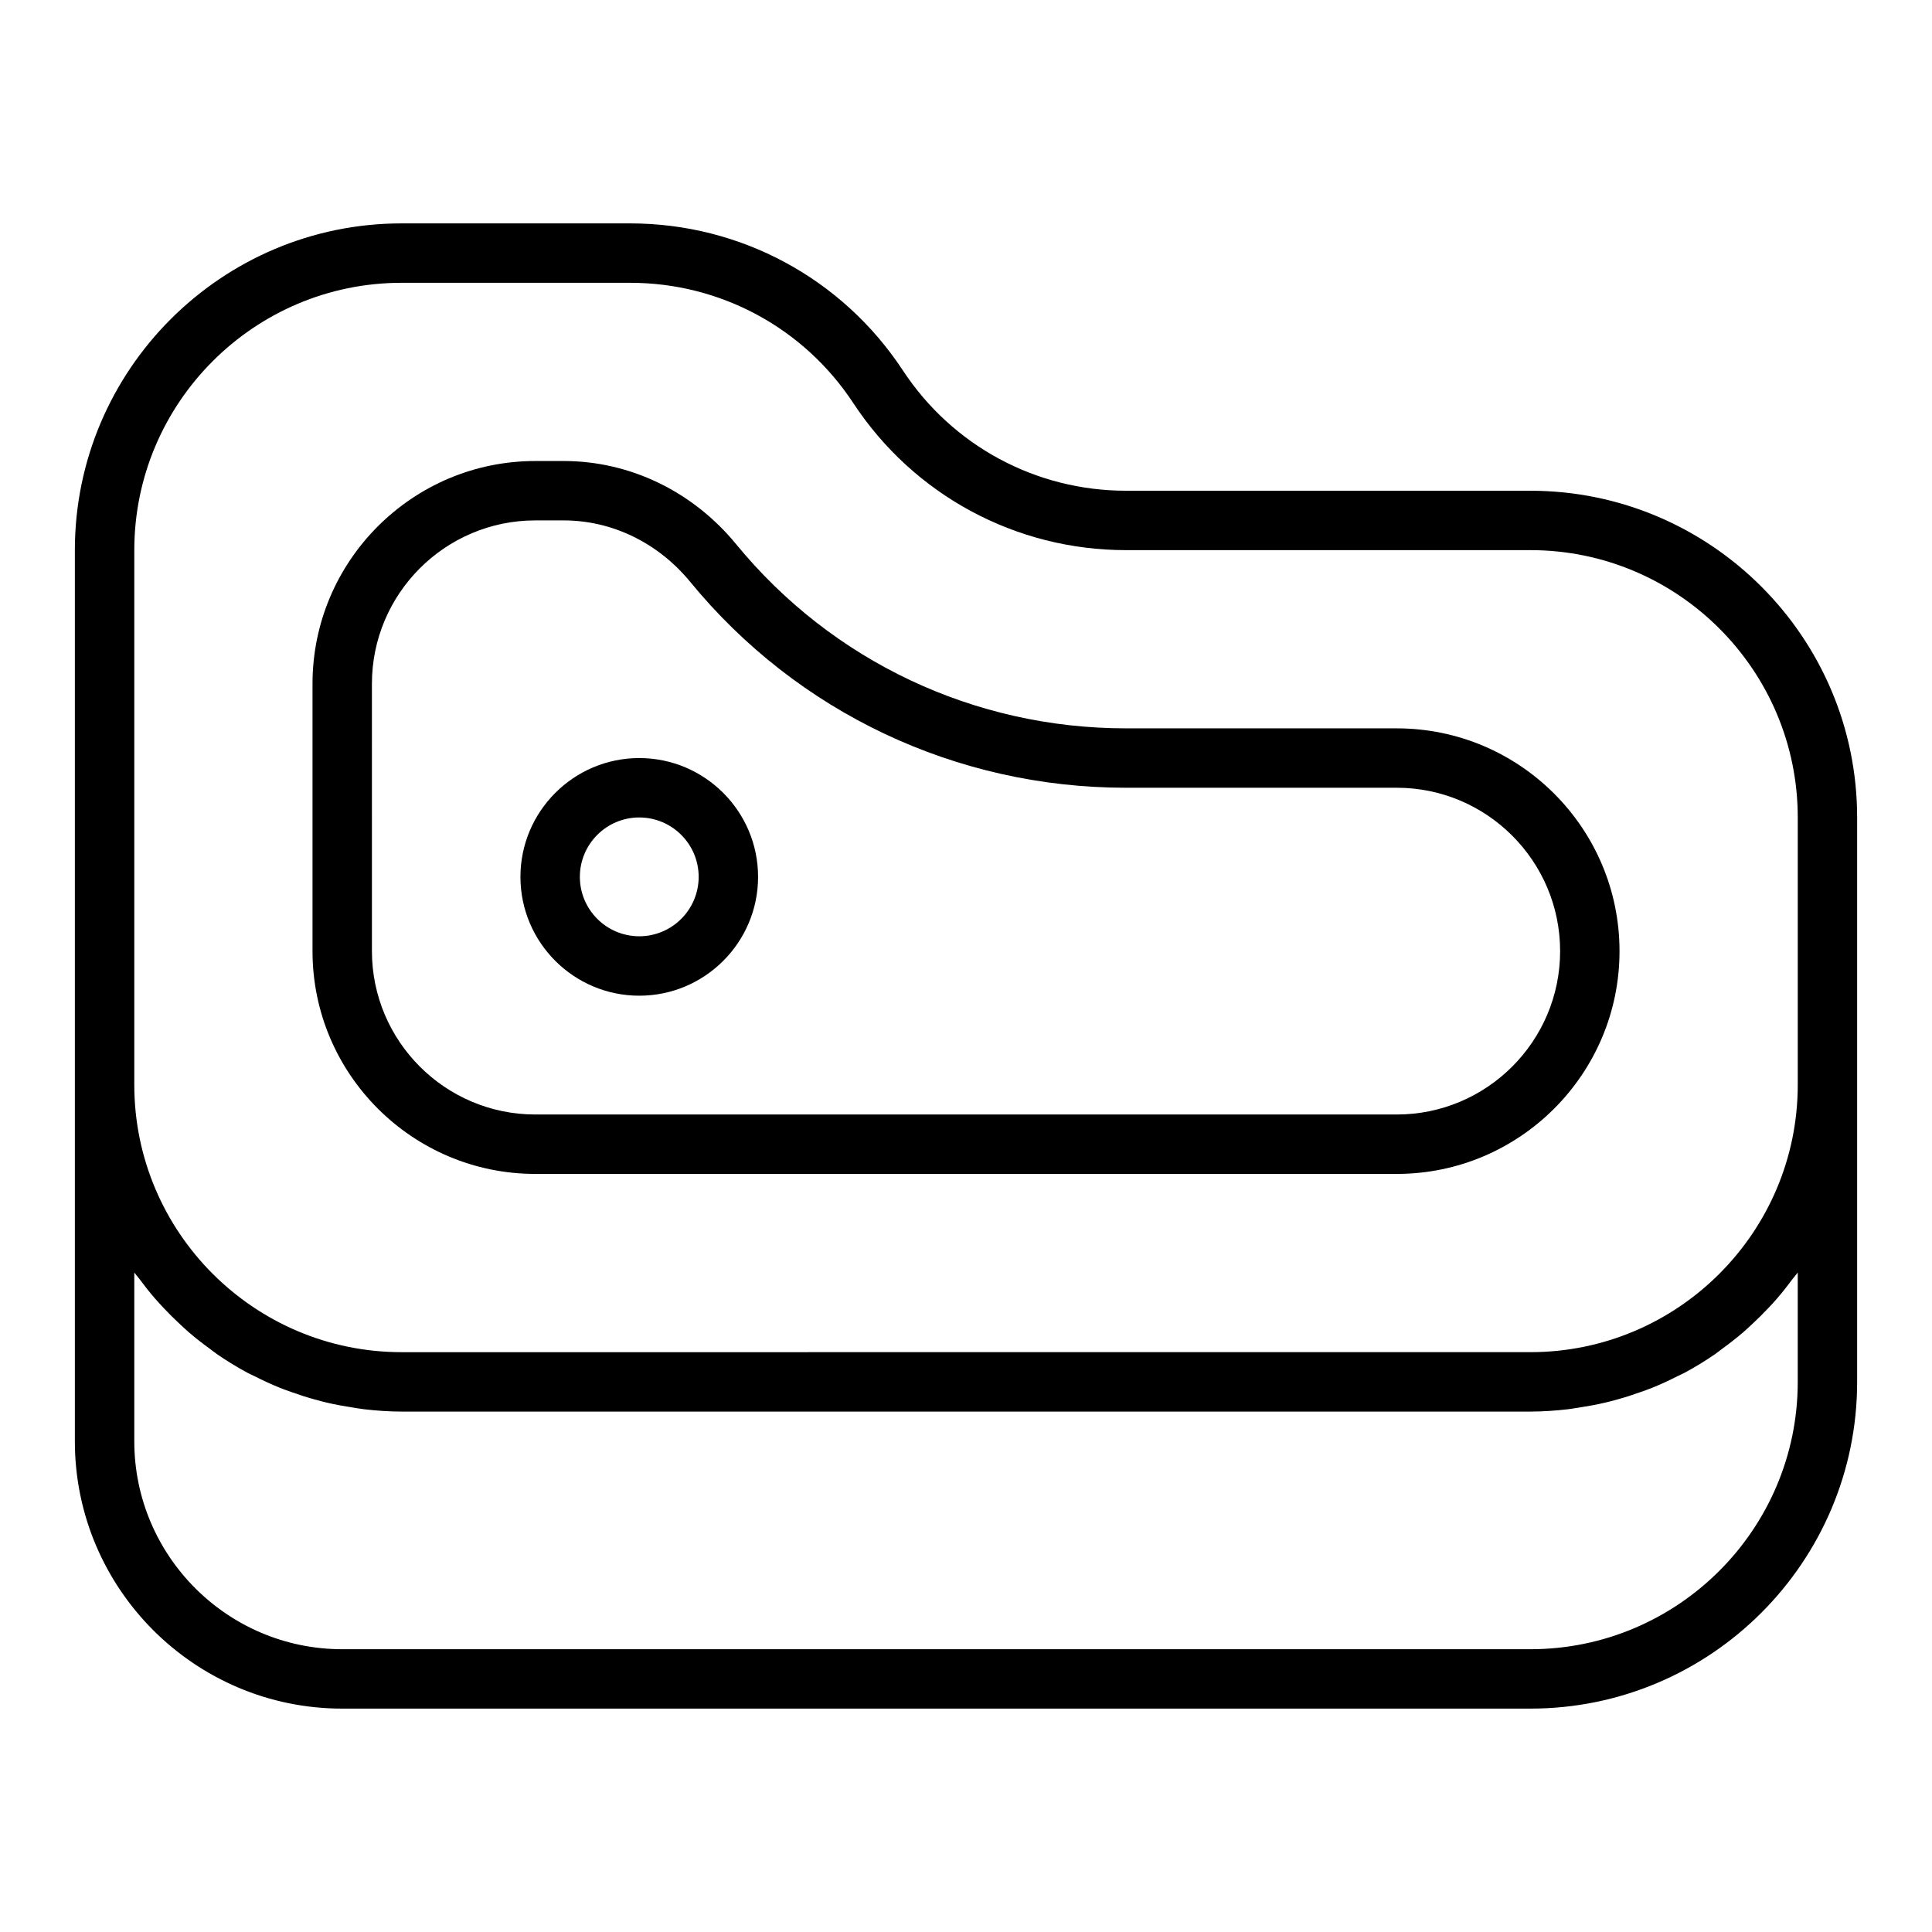 <?xml version="1.0" encoding="UTF-8"?>
<!-- Uploaded to: ICON Repo, www.iconrepo.com, Generator: ICON Repo Mixer Tools -->
<svg fill="#000000" width="800px" height="800px" version="1.1" viewBox="144 144 512 512" xmlns="http://www.w3.org/2000/svg">
 <g>
  <path d="m549.57 274.05h-107.17c-23.895 0-45.996-11.914-59.125-31.875-16.051-24.406-43.07-38.973-72.277-38.973h-60.566c-47.746 0-86.594 38.844-86.594 86.59v236.16c0 39.066 31.785 70.848 70.848 70.848h314.88c47.746 0 86.594-38.844 86.594-86.594v-149.56c0-47.75-38.848-86.594-86.594-86.594zm-369.98 15.742c0-39.062 31.785-70.848 70.848-70.848h60.566c23.895 0 45.996 11.914 59.125 31.875 16.051 24.406 43.07 38.973 72.277 38.973h107.17c39.062 0 70.848 31.785 70.848 70.848v70.848c0 39.066-31.785 70.848-70.848 70.848l-299.14 0.004c-39.062 0-70.848-31.781-70.848-70.848zm440.83 191.44v28.98c0 39.066-31.785 70.848-70.848 70.848h-314.88c-30.387 0-55.105-24.723-55.105-55.105v-44.727c0.418 0.594 0.918 1.117 1.352 1.695 1.301 1.754 2.644 3.473 4.074 5.121 0.742 0.855 1.504 1.68 2.277 2.508 1.418 1.516 2.891 2.973 4.414 4.383 0.809 0.75 1.605 1.504 2.441 2.219 1.773 1.523 3.621 2.949 5.512 4.324 0.648 0.473 1.262 0.984 1.926 1.441 2.582 1.77 5.254 3.406 8.027 4.894 0.617 0.336 1.273 0.605 1.902 0.922 2.191 1.109 4.418 2.144 6.711 3.07 1.012 0.406 2.047 0.758 3.078 1.129 2.012 0.723 4.047 1.375 6.125 1.949 1.117 0.309 2.231 0.602 3.363 0.867 2.176 0.508 4.391 0.906 6.625 1.246 1.023 0.156 2.031 0.352 3.066 0.469 3.273 0.375 6.582 0.617 9.953 0.617h299.14c3.371 0 6.68-0.242 9.949-0.617 1.035-0.121 2.043-0.312 3.066-0.469 2.234-0.34 4.449-0.738 6.625-1.246 1.133-0.266 2.25-0.559 3.363-0.867 2.078-0.574 4.113-1.227 6.125-1.949 1.031-0.371 2.066-0.723 3.078-1.129 2.293-0.922 4.519-1.961 6.711-3.07 0.629-0.32 1.285-0.586 1.906-0.918 2.769-1.488 5.445-3.125 8.027-4.894 0.664-0.453 1.277-0.969 1.926-1.441 1.891-1.375 3.738-2.801 5.512-4.324 0.836-0.719 1.633-1.473 2.441-2.219 1.523-1.41 2.996-2.867 4.414-4.383 0.773-0.824 1.539-1.652 2.277-2.508 1.43-1.648 2.773-3.367 4.074-5.121 0.434-0.582 0.938-1.105 1.352-1.695z"/>
  <path d="m285.86 455.1h228.29c32.559 0 59.039-26.484 59.039-59.039 0-32.559-26.484-59.039-59.039-59.039h-71.742c-40.219 0-77.871-17.781-103.31-48.789-11.508-14.02-28.164-22.059-45.703-22.059h-7.535c-32.559 0-59.039 26.484-59.039 59.039v70.848c-0.004 32.559 26.48 59.039 59.039 59.039zm-43.297-129.89c0-23.875 19.422-43.297 43.297-43.297h7.539c12.809 0 25.027 5.941 33.527 16.301 28.438 34.668 70.527 54.547 115.48 54.547h71.746c23.875 0 43.297 19.422 43.297 43.297 0 23.871-19.422 43.297-43.297 43.297h-228.29c-23.875 0-43.297-19.426-43.297-43.297z"/>
  <path d="m313.41 407.87c17.363 0 31.488-14.125 31.488-31.488 0-17.363-14.125-31.488-31.488-31.488s-31.488 14.125-31.488 31.488c0 17.363 14.125 31.488 31.488 31.488zm0-47.234c8.684 0 15.742 7.062 15.742 15.742 0 8.684-7.062 15.742-15.742 15.742-8.684 0-15.742-7.062-15.742-15.742 0-8.68 7.059-15.742 15.742-15.742z"/>
 </g>
</svg>